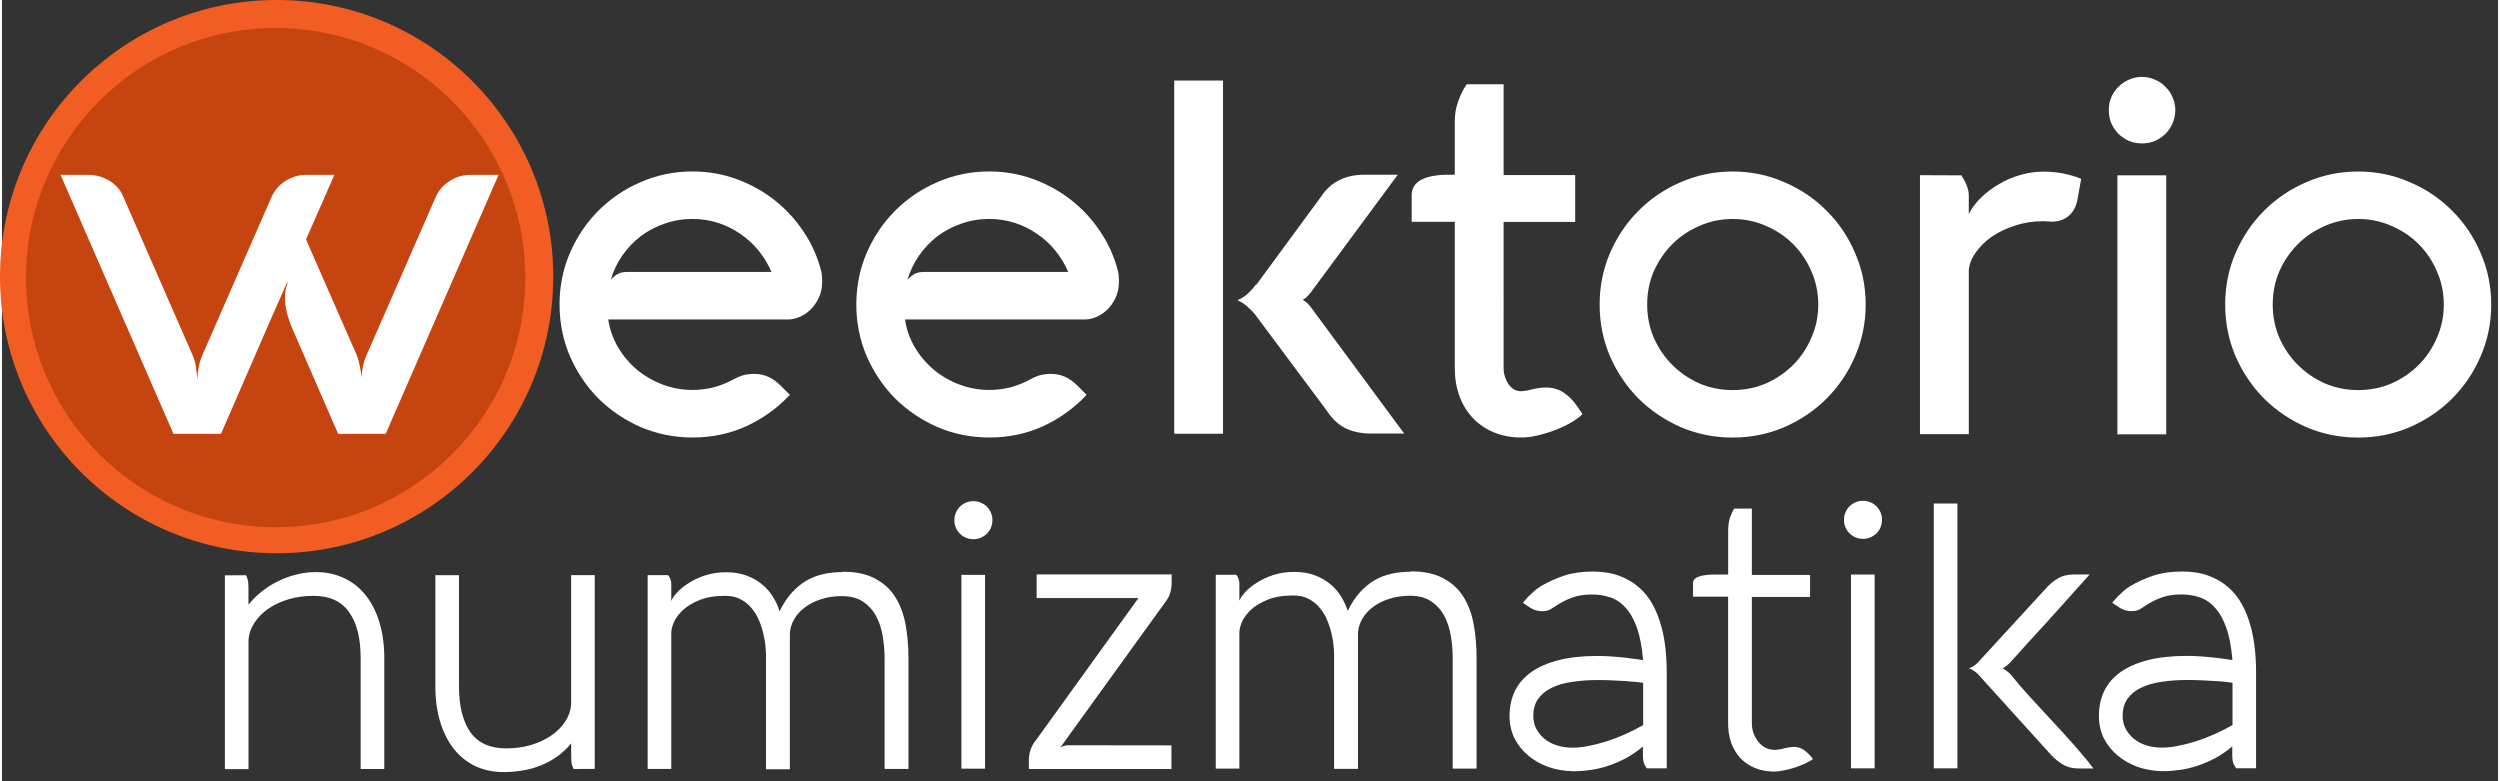 <?xml version="1.0" encoding="UTF-8"?>
<svg width="192" height="60" version="1.1" viewBox="0 0 50.8 15.9" xmlns="http://www.w3.org/2000/svg"><rect x="0" y="0" width="50.8" height="15.9" fill="#333333" stroke="none"/><circle cx="5.59" cy="5.63" r="5.63" fill="#f15d22" stroke-linecap="round" stroke-width=".221"/><circle cx="5.57" cy="5.65" r="5.08" fill="#c64410" stroke-linecap="round" stroke-width=".199"/><g transform="matrix(.834 0 0 .834 -22.7 1.18)"><g transform="matrix(1.42 0 0 1.42 -23.2 -.967)" fill="#fff" font-family="Aquawax" font-weight="500" stroke-linecap="round" stroke-width=".221"><g aria-label="weektorio"><path d="m40.4 4.55q-.009.008-1.13 2.59h-.817l-1.94-4.45h.483q.195 0 .364.106t.237.284l1.19 2.72q.038.085.051.191.017.102.025.22.009-.246.081-.411l1.19-2.72q.076-.178.241-.284t.36-.106h.483l-.487 1.11.877 2q.03.081.047.174.021.089.03.199.013-.22.081-.373l1.19-2.72q.076-.178.241-.284t.36-.106h.483l-1.94 4.45h-.817l-.783-1.8q-.131-.301-.131-.538 0-.136.047-.254z"/><path d="m49.6 4.54q0 .148-.059.267-.055.114-.14.199-.085.081-.191.127-.102.042-.195.042h-3.09q.038.258.169.479.131.22.326.385.195.161.44.254t.512.093q.195 0 .373-.047.182-.051.343-.14.085-.047.165-.068.081-.021.178-.021.136 0 .246.051t.208.148l.161.161q-.318.339-.745.538-.428.195-.927.195-.47 0-.889-.178-.415-.182-.728-.491-.309-.313-.491-.728-.178-.419-.178-.889 0-.47.178-.885.182-.419.491-.728.313-.313.728-.491.419-.182.889-.182.394 0 .754.131t.652.36.5.542q.212.313.305.682.013.047.013.097t.004.097zm-3.36-.182h2.49q-.085-.199-.22-.364-.136-.169-.313-.288-.174-.123-.385-.191t-.44-.068q-.25 0-.479.081-.224.076-.411.216-.182.14-.318.335-.131.191-.199.419.034-.047.102-.093t.174-.047z"/><path d="m54.7 4.54q0 .148-.059.267-.055.114-.14.199-.085.081-.191.127-.102.042-.195.042h-3.09q.038.258.169.479.131.22.326.385.195.161.44.254t.512.093q.195 0 .373-.047.182-.051.343-.14.085-.047.165-.068.081-.021.178-.021.136 0 .246.051t.208.148l.161.161q-.318.339-.745.538-.428.195-.927.195-.47 0-.889-.178-.415-.182-.728-.491-.309-.313-.491-.728-.178-.419-.178-.889 0-.47.178-.885.182-.419.491-.728.313-.313.728-.491.419-.182.889-.182.394 0 .754.131t.652.36.5.542q.212.313.305.682.013.047.013.097t.004.097zm-3.36-.182h2.49q-.085-.199-.22-.364-.136-.169-.313-.288-.174-.123-.385-.191t-.44-.068q-.25 0-.479.081-.224.076-.411.216-.182.14-.318.335-.131.191-.199.419.034-.047.102-.093t.174-.047zm5.15 2.78h-.839v-6.07h.839zm.572-2.56 1.11-1.51q.123-.191.309-.284.191-.097.436-.097h.576l-1.5 2.03q-.047.059-.085.089-.038.025-.047.03.009.008.047.034.038.025.085.085l1.61 2.18h-.576q-.246 0-.436-.093-.186-.097-.309-.288l-1.23-1.65q-.055-.072-.11-.119-.051-.051-.097-.081-.042-.03-.072-.042-.03-.017-.034-.021.004 0 .034-.013.03-.013.072-.042.047-.03.097-.081.055-.051.11-.127zm4.25 1.44q0 .068.021.136t.059.127q.038.055.093.093.059.034.136.034l.102-.013q.182-.051.318-.051.174 0 .305.089t.22.22l.102.148q-.076.076-.208.152-.127.072-.275.127-.144.055-.296.089-.148.034-.267.034-.267 0-.479-.089t-.36-.246-.229-.373q-.081-.22-.081-.479v-2.52h-.741v-.457q0-.352.648-.352h.093v-.915q0-.136.03-.254.034-.119.072-.203.047-.102.102-.182h.635v1.56h1.23v.805h-1.23zm1.65-1.1q0-.47.178-.885.182-.419.491-.728.313-.313.728-.491.419-.182.889-.182t.885.182q.419.178.728.491.313.309.491.728.182.415.182.885 0 .47-.182.889-.178.415-.491.728-.309.309-.728.491-.415.178-.885.178t-.889-.178q-.415-.182-.728-.491-.309-.313-.491-.728-.178-.419-.178-.889zm.817 0q0 .305.114.572.119.267.318.466t.466.318q.267.114.572.114t.572-.114q.267-.119.466-.318.199-.199.313-.466.119-.267.119-.572t-.119-.572q-.114-.267-.313-.466-.199-.199-.466-.313-.267-.119-.572-.119t-.572.119q-.267.114-.466.313t-.318.466q-.114.267-.114.572zm5.4-2.22t.017.03q.021.025.042.072.025.047.047.114.021.064.021.14v.309q.076-.152.212-.284t.305-.229q.169-.102.364-.157.199-.059.402-.059.343 0 .648.123l-.064.36q-.034.178-.152.28-.119.097-.292.097-.021 0-.025 0-.004-.004-.017-.004-.009 0-.03 0-.021-.004-.076-.004-.254 0-.483.076-.224.072-.398.191-.169.119-.275.271-.106.148-.119.301v2.82h-.839v-4.45zm3.52 0v4.45h-.839v-4.45zm-.987-1.12q0-.119.042-.22.047-.106.123-.182.081-.081.182-.123.106-.047.224-.047t.22.047q.106.042.182.123.081.076.123.182.047.102.047.22t-.047.224q-.042.102-.123.182-.076.076-.182.123-.102.042-.22.042t-.224-.042q-.102-.047-.182-.123-.076-.081-.123-.182-.042-.106-.042-.224zm2 3.34q0-.47.178-.885.182-.419.491-.728.313-.313.728-.491.419-.182.889-.182t.885.182q.419.178.728.491.313.309.491.728.182.415.182.885 0 .47-.182.889-.178.415-.491.728-.309.309-.728.491-.415.178-.885.178t-.889-.178q-.415-.182-.728-.491-.309-.313-.491-.728-.178-.419-.178-.889zm.817 0q0 .305.114.572.119.267.318.466t.466.318q.267.114.572.114t.572-.114q.267-.119.466-.318t.313-.466q.119-.267.119-.572t-.119-.572q-.114-.267-.313-.466t-.466-.313q-.267-.119-.572-.119t-.572.119q-.267.114-.466.313t-.318.466q-.114.267-.114.572z"/></g><path d="m39.7 9.57q.016.032.029.076.013.041.013.14v.289q.117-.143.257-.248t.289-.171q.149-.07.305-.105t.305-.035q.273 0 .489.105.219.102.371.295.152.19.235.464t.083.61v1.91h-.406v-1.91q0-.511-.2-.787-.197-.279-.61-.279-.232 0-.432.06t-.349.165q-.149.105-.238.244-.089.137-.098.289v2.22h-.406v-3.33zm5.63 3.33q-.016-.032-.029-.073-.013-.044-.013-.143v-.225q-.117.143-.257.238t-.292.152q-.149.057-.305.079-.152.025-.302.025-.273 0-.492-.102-.216-.105-.368-.295-.152-.194-.235-.464-.083-.273-.083-.613v-1.91h.406v1.91q0 .511.197.791.2.276.613.276.232 0 .432-.06t.349-.165q.149-.105.238-.241.089-.14.098-.292v-2.22h.406v3.33zm4.63-3.39q.333 0 .549.117.219.114.346.314.127.2.178.47t.051.578v1.91h-.41v-1.9q0-.19-.032-.381-.032-.194-.114-.346t-.225-.248q-.14-.095-.362-.095-.2 0-.362.054-.159.051-.276.14-.114.086-.181.2-.067.114-.076.241v2.34h-.41v-1.96q0-.054-.009-.149-.006-.098-.035-.213-.025-.114-.073-.229-.048-.117-.127-.213-.076-.095-.19-.156-.111-.06-.267-.06-.264 0-.441.073-.175.07-.286.171-.108.102-.156.21-.044.108-.044.181v2.34h-.406v-3.33h.352q.025.025.038.067.016.038.016.086v.292q.022-.06.098-.146.079-.086.2-.162.121-.079.283-.133.165-.054.362-.054.203 0 .359.06t.267.156q.114.095.184.216.073.117.108.238.092-.187.206-.314.117-.13.251-.21.137-.079.292-.114.159-.035.33-.035zm2.44.054v3.33h-.406v-3.33zm-.527-.94q0-.067.025-.127t.07-.105.105-.07q.06-.025.127-.025.067 0 .127.025.06.025.105.07.044.044.07.105t.025.127-.025.127-.07.105-.105.07q-.06.025-.127.025-.067 0-.127-.025t-.105-.07q-.044-.044-.07-.105t-.025-.127zm3.73 3.87v.406h-2.45v-.146q0-.203.124-.352l1.76-2.44h-1.75v-.406h2.32v.14q0 .19-.095.317l-1.82 2.52q.013-.009.032-.019.016-.006.044-.013.029-.009.067-.009zm4.12-2.99q.333 0 .549.117.219.114.346.314.127.2.178.47t.051.578v1.91h-.41v-1.9q0-.19-.032-.381-.032-.194-.114-.346t-.225-.248q-.14-.095-.362-.095-.2 0-.362.054-.159.051-.276.14-.114.086-.181.2-.067.114-.076.241v2.34h-.41v-1.96q0-.054-.009-.149-.006-.098-.035-.213-.025-.114-.073-.229-.048-.117-.127-.213-.076-.095-.19-.156-.111-.06-.267-.06-.264 0-.441.073-.175.07-.286.171-.108.102-.156.21-.044.108-.044.181v2.34h-.406v-3.33h.352q.025.025.038.067.016.038.016.086v.292q.022-.06.098-.146.079-.086.2-.162.121-.079.283-.133.165-.054.362-.054.203 0 .359.06t.267.156q.114.095.184.216.073.117.108.238.092-.187.206-.314.117-.13.251-.21.137-.079.292-.114.159-.035.33-.035zm1.92.54q.044-.054.095-.108.044-.044.098-.092.054-.048.111-.083.194-.114.406-.184t.492-.07q.26 0 .454.073.197.073.337.197.143.124.235.292.092.168.146.362.054.19.076.397.022.203.022.4v1.66h-.343q-.019-.025-.044-.076-.022-.054-.022-.14v-.159q-.143.121-.295.203-.152.079-.305.13-.152.051-.298.07-.146.022-.273.022h-.044q-.216-.006-.41-.073-.194-.07-.343-.194t-.238-.295q-.086-.175-.086-.391 0-.235.092-.425t.279-.324q.187-.133.47-.206.286-.073.673-.073.114 0 .241.009.13.009.241.022.111.013.194.025t.105.016q-.029-.343-.108-.562t-.197-.343q-.114-.127-.264-.175-.146-.048-.311-.048-.181 0-.324.048-.14.048-.283.14-.051.032-.105.067-.054.032-.146.032-.13 0-.254-.095zm.845 2.49q.13 0 .279-.029.152-.029.311-.079.159-.051.318-.121.162-.073.314-.159v-.727q-.019-.003-.098-.013-.079-.009-.19-.016-.111-.006-.241-.013-.127-.006-.244-.006-.241 0-.448.032-.203.029-.352.102-.146.07-.232.19-.083.117-.083.295 0 .114.048.213.051.098.14.175.089.073.21.114.124.041.27.041zm3.09-.416q0 .076.025.159.029.079.079.146.051.067.124.108.076.041.175.041l.098-.013q.137-.038.225-.038.098 0 .175.057.079.057.14.14l.009.013q-.067.044-.152.083-.086.038-.178.067-.089.029-.178.044-.086.019-.156.019-.184 0-.33-.06-.146-.06-.251-.168-.102-.111-.159-.264-.054-.152-.054-.333v-2.18h-.603v-.235q0-.146.391-.146h.213v-.752q0-.143.035-.238.038-.095.067-.143h.305v1.14h1v.378h-1zm2.11-2.56v3.33h-.406v-3.33zm-.527-.94q0-.067.025-.127t.07-.105.105-.07q.06-.025.127-.025t.127.025.105.07q.044.044.07.105t.025.127-.025.127-.07.105-.105.07q-.06.025-.127.025-.067 0-.127-.025-.06-.025-.105-.07-.044-.044-.07-.105t-.025-.127zm1.95 4.27h-.406v-4.55h.406zm1.51-3.08q.098-.114.213-.181.114-.07.279-.07h.27q-.289.324-.552.616-.111.124-.229.254-.117.127-.225.244-.105.117-.197.219-.092.102-.152.168-.035.038-.064.06-.029.022-.044.035-.022.013-.035.016.025.013.051.029.022.016.044.035.025.019.051.048.14.178.327.381.187.2.381.413.197.21.381.419.187.21.327.397h-.248q-.162 0-.276-.067-.114-.07-.216-.181l-1.25-1.38q-.025-.025-.051-.041-.025-.019-.048-.032-.025-.013-.051-.022.025-.006.051-.019.022-.009.048-.029.025-.019.051-.044zm1.15.235q.044-.054.095-.108.044-.044.098-.092.054-.048.111-.083.194-.114.406-.184t.492-.07q.26 0 .454.073.197.073.337.197.143.124.235.292.092.168.146.362.054.19.076.397.022.203.022.4v1.66h-.343q-.019-.025-.044-.076-.022-.054-.022-.14v-.159q-.143.121-.295.203-.152.079-.305.13-.152.051-.298.07-.146.022-.273.022h-.044q-.216-.006-.41-.073-.194-.07-.343-.194t-.238-.295q-.086-.175-.086-.391 0-.235.092-.425.092-.19.279-.324.187-.133.47-.206.286-.073.673-.073.114 0 .241.009.13.009.241.022.111.013.194.025t.105.016q-.029-.343-.108-.562t-.197-.343q-.114-.127-.264-.175-.146-.048-.311-.048-.181 0-.324.048-.14.048-.283.14-.051.032-.105.067-.054.032-.146.032-.13 0-.254-.095zm.845 2.49q.13 0 .279-.029.152-.029.311-.079.159-.051.318-.121.162-.073.314-.159v-.727q-.019-.003-.098-.013t-.19-.016q-.111-.006-.241-.013-.127-.006-.244-.006-.241 0-.448.032-.203.029-.352.102-.146.07-.232.19-.083.117-.083.295 0 .114.048.213.051.098.14.175.089.073.21.114.124.041.27.041z" aria-label="numizmatika"/></g></g></svg>
